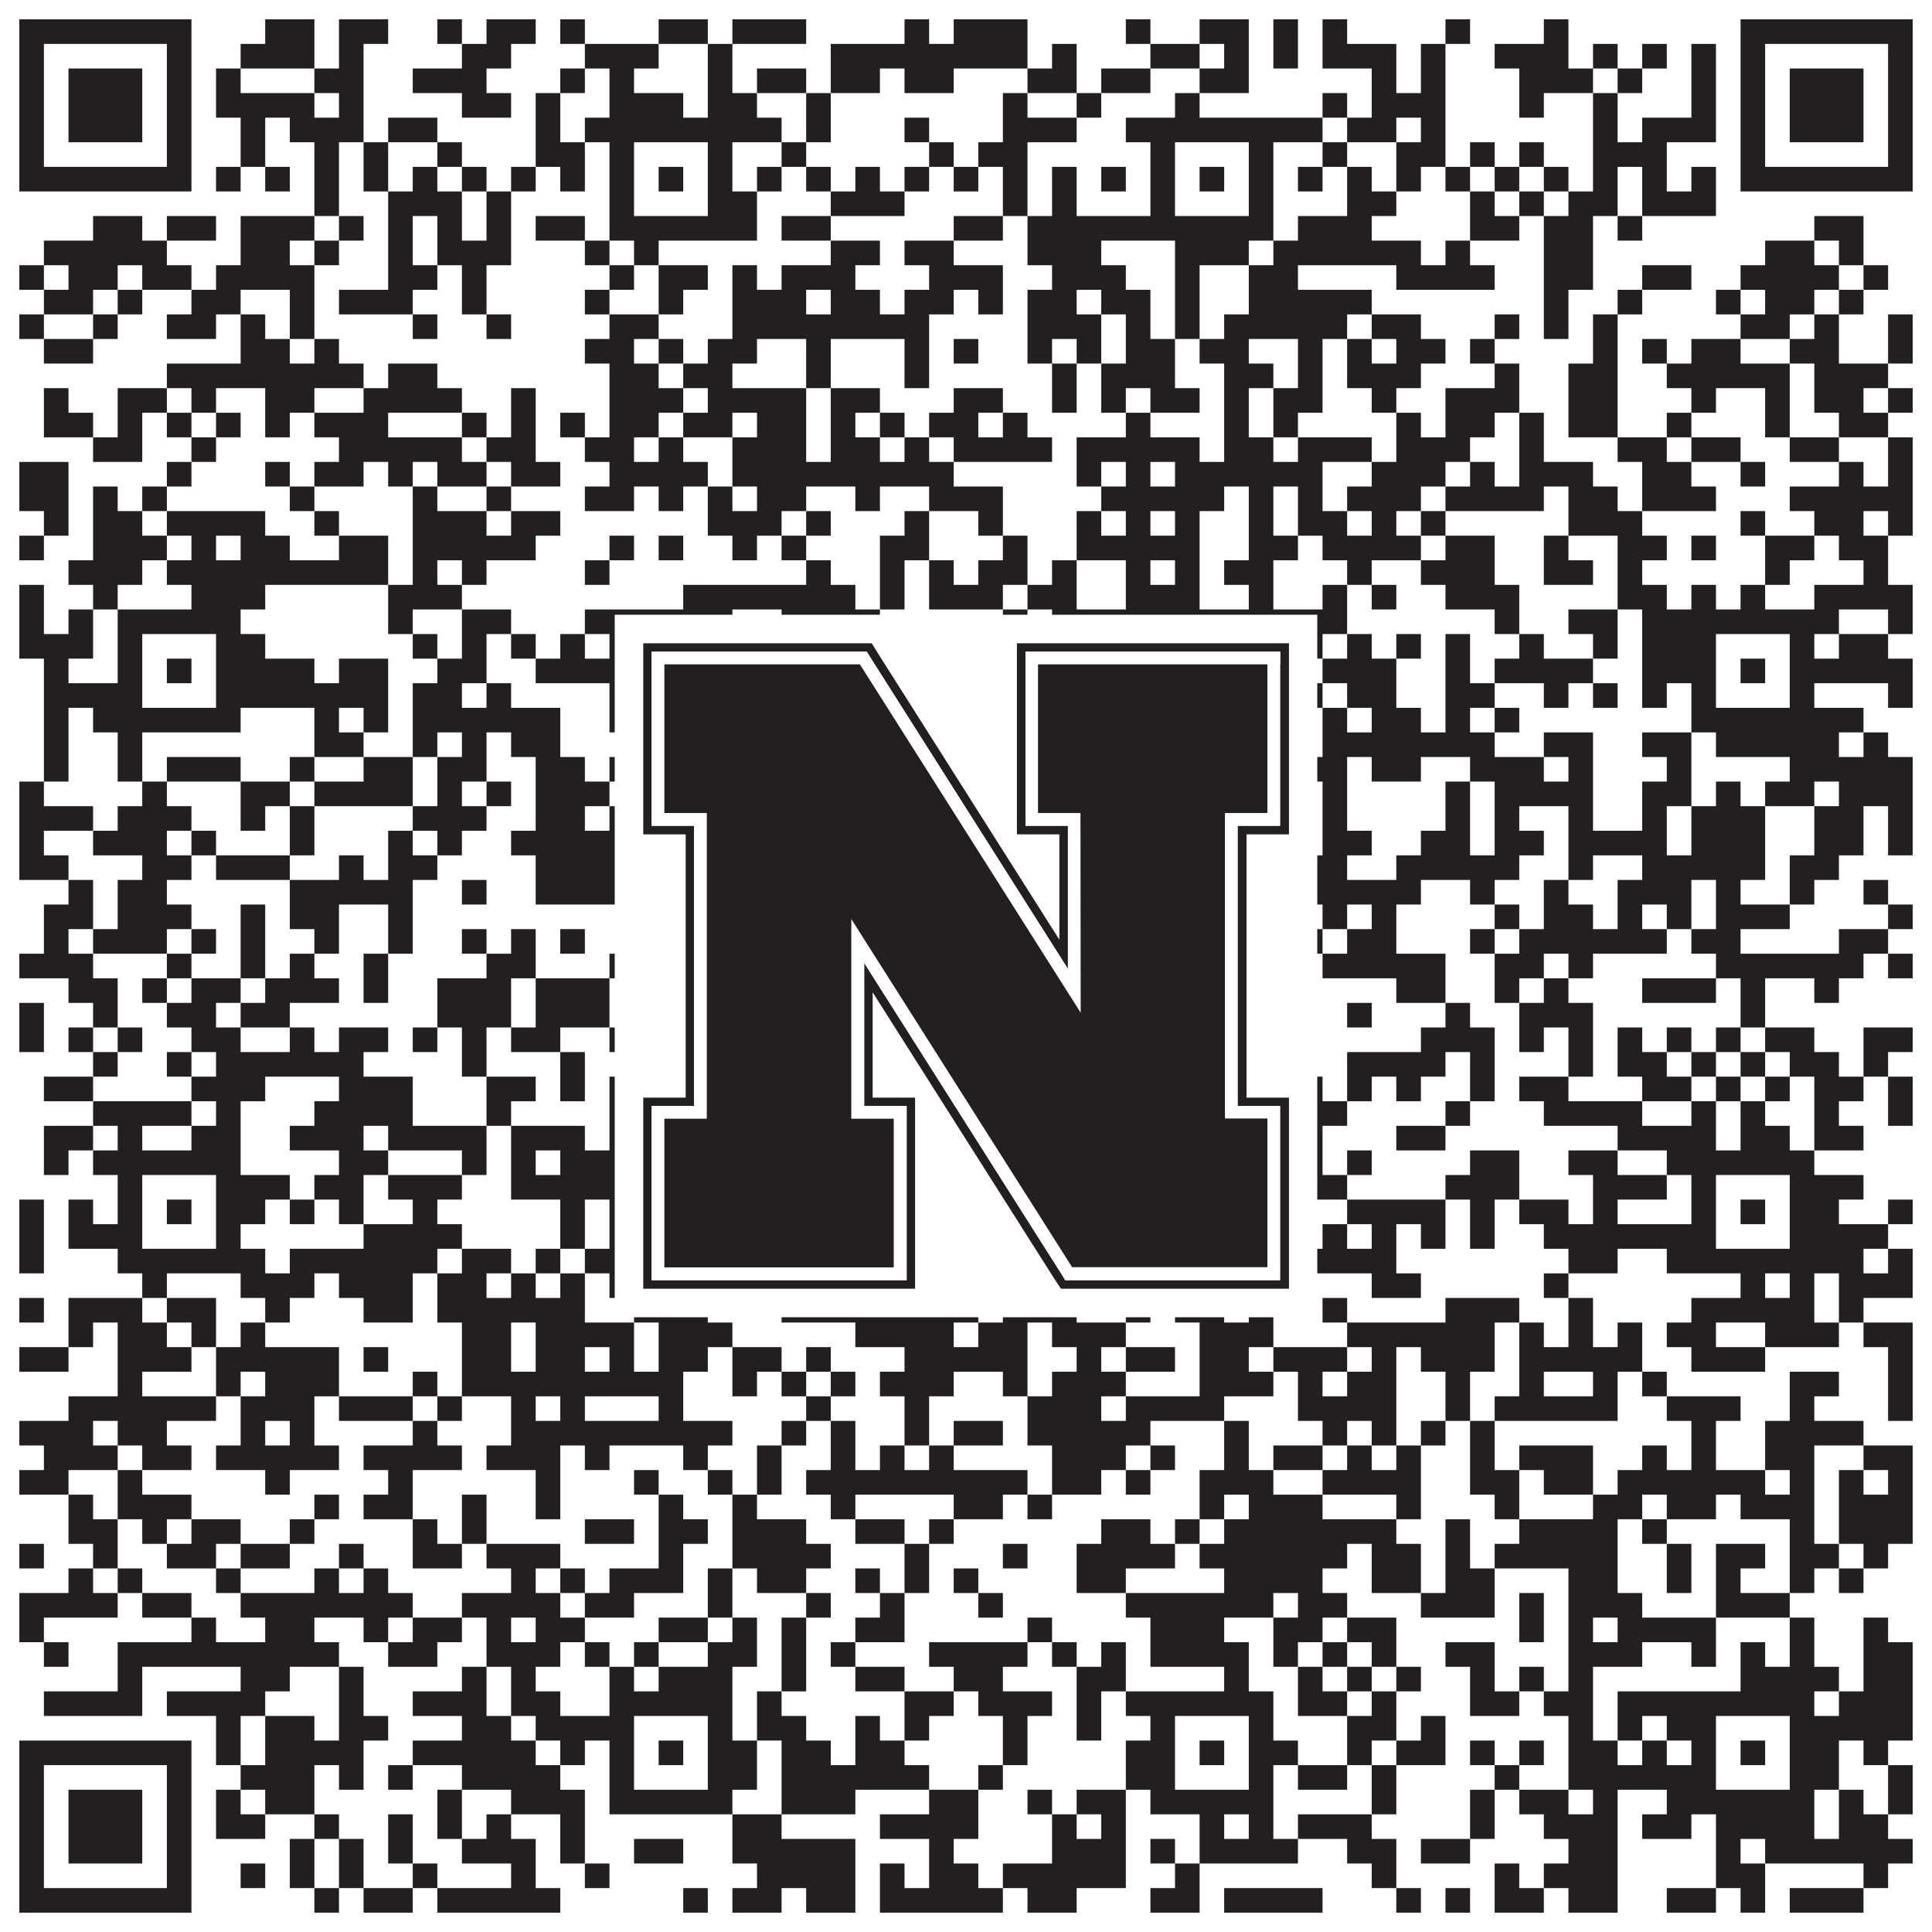 <?xml version="1.0"?>
<svg xmlns="http://www.w3.org/2000/svg" xmlns:xlink="http://www.w3.org/1999/xlink" version="1.1" width="1100px" height="1100px" viewBox="0 0 1100 1100"><rect x="0" y="0" width="1100" height="1100" fill="#ffffff" fill-opacity="1"/><path fill="#231f20" fill-opacity="1" d="M11,11L109,11L109,25L11,25ZM151,11L179,11L179,25L151,25ZM193,11L221,11L221,25L193,25ZM249,11L263,11L263,25L249,25ZM277,11L305,11L305,25L277,25ZM319,11L333,11L333,25L319,25ZM375,11L403,11L403,25L375,25ZM417,11L459,11L459,25L417,25ZM515,11L529,11L529,25L515,25ZM543,11L585,11L585,25L543,25ZM641,11L655,11L655,25L641,25ZM683,11L711,11L711,25L683,25ZM725,11L739,11L739,25L725,25ZM753,11L767,11L767,25L753,25ZM823,11L837,11L837,25L823,25ZM879,11L893,11L893,25L879,25ZM991,11L1089,11L1089,25L991,25ZM11,25L25,25L25,39L11,39ZM95,25L109,25L109,39L95,39ZM137,25L179,25L179,39L137,39ZM193,25L207,25L207,39L193,39ZM263,25L291,25L291,39L263,39ZM333,25L375,25L375,39L333,39ZM403,25L417,25L417,39L403,39ZM473,25L585,25L585,39L473,39ZM599,25L613,25L613,39L599,39ZM655,25L683,25L683,39L655,39ZM697,25L711,25L711,39L697,39ZM725,25L739,25L739,39L725,39ZM753,25L795,25L795,39L753,39ZM809,25L823,25L823,39L809,39ZM851,25L893,25L893,39L851,39ZM907,25L921,25L921,39L907,39ZM935,25L949,25L949,39L935,39ZM963,25L977,25L977,39L963,39ZM991,25L1005,25L1005,39L991,39ZM1075,25L1089,25L1089,39L1075,39ZM11,39L25,39L25,53L11,53ZM39,39L81,39L81,53L39,53ZM95,39L109,39L109,53L95,53ZM123,39L137,39L137,53L123,53ZM179,39L207,39L207,53L179,53ZM235,39L277,39L277,53L235,53ZM319,39L333,39L333,53L319,53ZM347,39L361,39L361,53L347,53ZM403,39L417,39L417,53L403,53ZM431,39L459,39L459,53L431,53ZM473,39L501,39L501,53L473,53ZM515,39L543,39L543,53L515,53ZM585,39L613,39L613,53L585,53ZM627,39L655,39L655,53L627,53ZM683,39L711,39L711,53L683,53ZM781,39L795,39L795,53L781,53ZM809,39L823,39L823,53L809,53ZM865,39L907,39L907,53L865,53ZM921,39L935,39L935,53L921,53ZM963,39L977,39L977,53L963,53ZM991,39L1005,39L1005,53L991,53ZM1019,39L1061,39L1061,53L1019,53ZM1075,39L1089,39L1089,53L1075,53ZM11,53L25,53L25,67L11,67ZM39,53L81,53L81,67L39,67ZM95,53L109,53L109,67L95,67ZM123,53L179,53L179,67L123,67ZM193,53L207,53L207,67L193,67ZM263,53L291,53L291,67L263,67ZM305,53L319,53L319,67L305,67ZM347,53L389,53L389,67L347,67ZM403,53L431,53L431,67L403,67ZM459,53L473,53L473,67L459,67ZM571,53L585,53L585,67L571,67ZM613,53L627,53L627,67L613,67ZM669,53L683,53L683,67L669,67ZM753,53L767,53L767,67L753,67ZM781,53L823,53L823,67L781,67ZM865,53L879,53L879,67L865,67ZM907,53L921,53L921,67L907,67ZM963,53L977,53L977,67L963,67ZM991,53L1005,53L1005,67L991,67ZM1019,53L1061,53L1061,67L1019,67ZM1075,53L1089,53L1089,67L1075,67ZM11,67L25,67L25,81L11,81ZM39,67L81,67L81,81L39,81ZM95,67L109,67L109,81L95,81ZM137,67L151,67L151,81L137,81ZM165,67L207,67L207,81L165,81ZM221,67L249,67L249,81L221,81ZM305,67L319,67L319,81L305,81ZM333,67L445,67L445,81L333,81ZM459,67L473,67L473,81L459,81ZM515,67L529,67L529,81L515,81ZM571,67L613,67L613,81L571,81ZM641,67L753,67L753,81L641,81ZM767,67L795,67L795,81L767,81ZM809,67L823,67L823,81L809,81ZM907,67L921,67L921,81L907,81ZM935,67L977,67L977,81L935,81ZM991,67L1005,67L1005,81L991,81ZM1019,67L1061,67L1061,81L1019,81ZM1075,67L1089,67L1089,81L1075,81ZM11,81L25,81L25,95L11,95ZM95,81L109,81L109,95L95,95ZM137,81L151,81L151,95L137,95ZM179,81L193,81L193,95L179,95ZM207,81L221,81L221,95L207,95ZM249,81L263,81L263,95L249,95ZM305,81L333,81L333,95L305,95ZM347,81L361,81L361,95L347,95ZM403,81L417,81L417,95L403,95ZM445,81L459,81L459,95L445,95ZM529,81L543,81L543,95L529,95ZM557,81L585,81L585,95L557,95ZM655,81L669,81L669,95L655,95ZM711,81L725,81L725,95L711,95ZM753,81L767,81L767,95L753,95ZM795,81L823,81L823,95L795,95ZM837,81L851,81L851,95L837,95ZM865,81L879,81L879,95L865,95ZM907,81L949,81L949,95L907,95ZM991,81L1005,81L1005,95L991,95ZM1075,81L1089,81L1089,95L1075,95ZM11,95L109,95L109,109L11,109ZM123,95L137,95L137,109L123,109ZM151,95L165,95L165,109L151,109ZM179,95L193,95L193,109L179,109ZM207,95L221,95L221,109L207,109ZM235,95L249,95L249,109L235,109ZM263,95L277,95L277,109L263,109ZM291,95L305,95L305,109L291,109ZM319,95L333,95L333,109L319,109ZM347,95L361,95L361,109L347,109ZM375,95L389,95L389,109L375,109ZM403,95L417,95L417,109L403,109ZM431,95L445,95L445,109L431,109ZM459,95L473,95L473,109L459,109ZM487,95L501,95L501,109L487,109ZM515,95L529,95L529,109L515,109ZM543,95L557,95L557,109L543,109ZM571,95L585,95L585,109L571,109ZM599,95L613,95L613,109L599,109ZM627,95L641,95L641,109L627,109ZM655,95L669,95L669,109L655,109ZM683,95L697,95L697,109L683,109ZM711,95L725,95L725,109L711,109ZM739,95L753,95L753,109L739,109ZM767,95L781,95L781,109L767,109ZM795,95L809,95L809,109L795,109ZM823,95L837,95L837,109L823,109ZM851,95L865,95L865,109L851,109ZM879,95L893,95L893,109L879,109ZM907,95L921,95L921,109L907,109ZM935,95L949,95L949,109L935,109ZM963,95L977,95L977,109L963,109ZM991,95L1089,95L1089,109L991,109ZM179,109L193,109L193,123L179,123ZM221,109L263,109L263,123L221,123ZM277,109L291,109L291,123L277,123ZM347,109L361,109L361,123L347,123ZM403,109L431,109L431,123L403,123ZM473,109L515,109L515,123L473,123ZM571,109L585,109L585,123L571,123ZM599,109L613,109L613,123L599,123ZM655,109L669,109L669,123L655,123ZM711,109L725,109L725,123L711,123ZM767,109L795,109L795,123L767,123ZM837,109L851,109L851,123L837,123ZM865,109L879,109L879,123L865,123ZM893,109L921,109L921,123L893,123ZM935,109L977,109L977,123L935,123ZM53,123L81,123L81,137L53,137ZM95,123L123,123L123,137L95,137ZM137,123L179,123L179,137L137,137ZM193,123L207,123L207,137L193,137ZM221,123L235,123L235,137L221,137ZM249,123L263,123L263,137L249,137ZM277,123L291,123L291,137L277,137ZM305,123L333,123L333,137L305,137ZM347,123L431,123L431,137L347,137ZM445,123L473,123L473,137L445,137ZM543,123L571,123L571,137L543,137ZM585,123L725,123L725,137L585,137ZM739,123L781,123L781,137L739,137ZM837,123L865,123L865,137L837,137ZM879,123L907,123L907,137L879,137ZM921,123L935,123L935,137L921,137ZM1033,123L1061,123L1061,137L1033,137ZM25,137L95,137L95,151L25,151ZM137,137L165,137L165,151L137,151ZM179,137L193,137L193,151L179,151ZM221,137L235,137L235,151L221,151ZM249,137L291,137L291,151L249,151ZM333,137L347,137L347,151L333,151ZM361,137L375,137L375,151L361,151ZM473,137L501,137L501,151L473,151ZM515,137L543,137L543,151L515,151ZM585,137L627,137L627,151L585,151ZM669,137L711,137L711,151L669,151ZM725,137L809,137L809,151L725,151ZM823,137L837,137L837,151L823,151ZM879,137L907,137L907,151L879,151ZM1005,137L1033,137L1033,151L1005,151ZM1047,137L1061,137L1061,151L1047,151ZM11,151L25,151L25,165L11,165ZM39,151L67,151L67,165L39,165ZM81,151L109,151L109,165L81,165ZM123,151L179,151L179,165L123,165ZM221,151L249,151L249,165L221,165ZM263,151L277,151L277,165L263,165ZM347,151L361,151L361,165L347,165ZM375,151L403,151L403,165L375,165ZM417,151L431,151L431,165L417,165ZM445,151L487,151L487,165L445,165ZM529,151L571,151L571,165L529,165ZM599,151L641,151L641,165L599,165ZM669,151L683,151L683,165L669,165ZM711,151L739,151L739,165L711,165ZM795,151L851,151L851,165L795,165ZM879,151L907,151L907,165L879,165ZM935,151L963,151L963,165L935,165ZM991,151L1047,151L1047,165L991,165ZM1061,151L1075,151L1075,165L1061,165ZM25,165L53,165L53,179L25,179ZM67,165L81,165L81,179L67,179ZM109,165L137,165L137,179L109,179ZM165,165L179,165L179,179L165,179ZM193,165L235,165L235,179L193,179ZM263,165L277,165L277,179L263,179ZM333,165L347,165L347,179L333,179ZM375,165L389,165L389,179L375,179ZM417,165L459,165L459,179L417,179ZM473,165L501,165L501,179L473,179ZM515,165L543,165L543,179L515,179ZM557,165L571,165L571,179L557,179ZM585,165L613,165L613,179L585,179ZM627,165L655,165L655,179L627,179ZM669,165L683,165L683,179L669,179ZM711,165L781,165L781,179L711,179ZM879,165L893,165L893,179L879,179ZM921,165L935,165L935,179L921,179ZM977,165L991,165L991,179L977,179ZM1005,165L1033,165L1033,179L1005,179ZM1047,165L1061,165L1061,179L1047,179ZM11,179L25,179L25,193L11,193ZM53,179L67,179L67,193L53,193ZM95,179L123,179L123,193L95,193ZM137,179L151,179L151,193L137,193ZM165,179L179,179L179,193L165,193ZM235,179L249,179L249,193L235,193ZM277,179L291,179L291,193L277,193ZM347,179L375,179L375,193L347,193ZM417,179L529,179L529,193L417,193ZM585,179L627,179L627,193L585,193ZM641,179L655,179L655,193L641,193ZM669,179L683,179L683,193L669,193ZM697,179L767,179L767,193L697,193ZM781,179L809,179L809,193L781,193ZM851,179L865,179L865,193L851,193ZM879,179L893,179L893,193L879,193ZM907,179L921,179L921,193L907,193ZM991,179L1019,179L1019,193L991,193ZM1033,179L1047,179L1047,193L1033,193ZM1075,179L1089,179L1089,193L1075,193ZM25,193L53,193L53,207L25,207ZM137,193L165,193L165,207L137,207ZM179,193L193,193L193,207L179,207ZM333,193L361,193L361,207L333,207ZM375,193L389,193L389,207L375,207ZM403,193L431,193L431,207L403,207ZM459,193L473,193L473,207L459,207ZM515,193L529,193L529,207L515,207ZM543,193L557,193L557,207L543,207ZM585,193L599,193L599,207L585,207ZM613,193L627,193L627,207L613,207ZM641,193L669,193L669,207L641,207ZM683,193L711,193L711,207L683,207ZM739,193L753,193L753,207L739,207ZM767,193L781,193L781,207L767,207ZM795,193L823,193L823,207L795,207ZM837,193L851,193L851,207L837,207ZM907,193L921,193L921,207L907,207ZM935,193L949,193L949,207L935,207ZM963,193L991,193L991,207L963,207ZM1019,193L1047,193L1047,207L1019,207ZM1075,193L1089,193L1089,207L1075,207ZM95,207L207,207L207,221L95,221ZM221,207L249,207L249,221L221,221ZM347,207L375,207L375,221L347,221ZM389,207L417,207L417,221L389,221ZM459,207L473,207L473,221L459,221ZM515,207L529,207L529,221L515,221ZM599,207L613,207L613,221L599,221ZM627,207L669,207L669,221L627,221ZM697,207L725,207L725,221L697,221ZM739,207L753,207L753,221L739,221ZM767,207L809,207L809,221L767,221ZM851,207L865,207L865,221L851,221ZM893,207L921,207L921,221L893,221ZM949,207L1019,207L1019,221L949,221ZM1033,207L1075,207L1075,221L1033,221ZM25,221L39,221L39,235L25,235ZM67,221L95,221L95,235L67,235ZM109,221L123,221L123,235L109,235ZM151,221L179,221L179,235L151,235ZM207,221L263,221L263,235L207,235ZM291,221L305,221L305,235L291,235ZM347,221L389,221L389,235L347,235ZM403,221L459,221L459,235L403,235ZM473,221L501,221L501,235L473,235ZM543,221L571,221L571,235L543,235ZM599,221L613,221L613,235L599,235ZM627,221L641,221L641,235L627,235ZM655,221L683,221L683,235L655,235ZM697,221L711,221L711,235L697,235ZM725,221L753,221L753,235L725,235ZM781,221L795,221L795,235L781,235ZM823,221L865,221L865,235L823,235ZM893,221L921,221L921,235L893,235ZM963,221L977,221L977,235L963,235ZM1005,221L1019,221L1019,235L1005,235ZM1033,221L1061,221L1061,235L1033,235ZM1075,221L1089,221L1089,235L1075,235ZM25,235L53,235L53,249L25,249ZM67,235L81,235L81,249L67,249ZM95,235L109,235L109,249L95,249ZM123,235L137,235L137,249L123,249ZM151,235L165,235L165,249L151,249ZM179,235L221,235L221,249L179,249ZM263,235L277,235L277,249L263,249ZM291,235L305,235L305,249L291,249ZM319,235L333,235L333,249L319,249ZM347,235L375,235L375,249L347,249ZM389,235L417,235L417,249L389,249ZM431,235L459,235L459,249L431,249ZM473,235L487,235L487,249L473,249ZM501,235L515,235L515,249L501,249ZM529,235L557,235L557,249L529,249ZM571,235L585,235L585,249L571,249ZM641,235L655,235L655,249L641,249ZM697,235L711,235L711,249L697,249ZM725,235L739,235L739,249L725,249ZM795,235L809,235L809,249L795,249ZM823,235L851,235L851,249L823,249ZM865,235L879,235L879,249L865,249ZM893,235L921,235L921,249L893,249ZM949,235L963,235L963,249L949,249ZM1005,235L1019,235L1019,249L1005,249ZM1047,235L1075,235L1075,249L1047,249ZM53,249L81,249L81,263L53,263ZM109,249L123,249L123,263L109,263ZM193,249L263,249L263,263L193,263ZM277,249L305,249L305,263L277,263ZM333,249L361,249L361,263L333,263ZM375,249L389,249L389,263L375,263ZM417,249L459,249L459,263L417,263ZM473,249L501,249L501,263L473,263ZM515,249L529,249L529,263L515,263ZM543,249L599,249L599,263L543,263ZM613,249L683,249L683,263L613,263ZM697,249L725,249L725,263L697,263ZM739,249L781,249L781,263L739,263ZM795,249L837,249L837,263L795,263ZM865,249L879,249L879,263L865,263ZM921,249L949,249L949,263L921,263ZM963,249L991,249L991,263L963,263ZM1019,249L1047,249L1047,263L1019,263ZM1075,249L1089,249L1089,263L1075,263ZM11,263L39,263L39,277L11,277ZM95,263L109,263L109,277L95,277ZM151,263L165,263L165,277L151,277ZM179,263L207,263L207,277L179,277ZM221,263L235,263L235,277L221,277ZM249,263L277,263L277,277L249,277ZM291,263L319,263L319,277L291,277ZM347,263L403,263L403,277L347,277ZM417,263L543,263L543,277L417,277ZM613,263L627,263L627,277L613,277ZM641,263L655,263L655,277L641,277ZM669,263L753,263L753,277L669,277ZM781,263L823,263L823,277L781,277ZM837,263L851,263L851,277L837,277ZM865,263L907,263L907,277L865,277ZM935,263L963,263L963,277L935,277ZM991,263L1005,263L1005,277L991,277ZM1047,263L1061,263L1061,277L1047,277ZM1075,263L1089,263L1089,277L1075,277ZM11,277L39,277L39,291L11,291ZM53,277L67,277L67,291L53,291ZM81,277L95,277L95,291L81,291ZM165,277L179,277L179,291L165,291ZM235,277L249,277L249,291L235,291ZM277,277L291,277L291,291L277,291ZM333,277L361,277L361,291L333,291ZM375,277L389,277L389,291L375,291ZM403,277L417,277L417,291L403,291ZM431,277L459,277L459,291L431,291ZM487,277L501,277L501,291L487,291ZM529,277L571,277L571,291L529,291ZM627,277L697,277L697,291L627,291ZM711,277L725,277L725,291L711,291ZM739,277L753,277L753,291L739,291ZM767,277L809,277L809,291L767,291ZM823,277L879,277L879,291L823,291ZM893,277L921,277L921,291L893,291ZM935,277L977,277L977,291L935,291ZM1019,277L1089,277L1089,291L1019,291ZM25,291L39,291L39,305L25,305ZM53,291L81,291L81,305L53,305ZM95,291L151,291L151,305L95,305ZM179,291L193,291L193,305L179,305ZM235,291L277,291L277,305L235,305ZM291,291L319,291L319,305L291,305ZM403,291L445,291L445,305L403,305ZM459,291L473,291L473,305L459,305ZM515,291L529,291L529,305L515,305ZM557,291L571,291L571,305L557,305ZM613,291L627,291L627,305L613,305ZM641,291L655,291L655,305L641,305ZM669,291L683,291L683,305L669,305ZM711,291L725,291L725,305L711,305ZM739,291L767,291L767,305L739,305ZM781,291L795,291L795,305L781,305ZM809,291L823,291L823,305L809,305ZM893,291L935,291L935,305L893,305ZM991,291L1005,291L1005,305L991,305ZM1033,291L1061,291L1061,305L1033,305ZM1075,291L1089,291L1089,305L1075,305ZM11,305L25,305L25,319L11,319ZM53,305L95,305L95,319L53,319ZM109,305L123,305L123,319L109,319ZM137,305L165,305L165,319L137,319ZM193,305L221,305L221,319L193,319ZM235,305L305,305L305,319L235,319ZM347,305L361,305L361,319L347,319ZM375,305L389,305L389,319L375,319ZM417,305L431,305L431,319L417,319ZM445,305L459,305L459,319L445,319ZM501,305L529,305L529,319L501,319ZM571,305L585,305L585,319L571,319ZM613,305L683,305L683,319L613,319ZM711,305L739,305L739,319L711,319ZM753,305L809,305L809,319L753,319ZM823,305L851,305L851,319L823,319ZM879,305L893,305L893,319L879,319ZM921,305L949,305L949,319L921,319ZM963,305L977,305L977,319L963,319ZM1005,305L1033,305L1033,319L1005,319ZM1047,305L1075,305L1075,319L1047,319ZM39,319L81,319L81,333L39,333ZM95,319L221,319L221,333L95,333ZM235,319L249,319L249,333L235,333ZM263,319L277,319L277,333L263,333ZM333,319L347,319L347,333L333,333ZM459,319L473,319L473,333L459,333ZM501,319L515,319L515,333L501,333ZM529,319L543,319L543,333L529,333ZM557,319L585,319L585,333L557,333ZM599,319L613,319L613,333L599,333ZM641,319L655,319L655,333L641,333ZM669,319L683,319L683,333L669,333ZM697,319L725,319L725,333L697,333ZM767,319L781,319L781,333L767,333ZM809,319L851,319L851,333L809,333ZM879,319L907,319L907,333L879,333ZM921,319L935,319L935,333L921,333ZM1005,319L1019,319L1019,333L1005,333ZM1061,319L1075,319L1075,333L1061,333ZM11,333L25,333L25,347L11,347ZM53,333L67,333L67,347L53,347ZM109,333L151,333L151,347L109,347ZM221,333L263,333L263,347L221,347ZM389,333L487,333L487,347L389,347ZM501,333L515,333L515,347L501,347ZM529,333L571,333L571,347L529,347ZM585,333L613,333L613,347L585,347ZM641,333L683,333L683,347L641,347ZM711,333L725,333L725,347L711,347ZM753,333L767,333L767,347L753,347ZM781,333L795,333L795,347L781,347ZM823,333L865,333L865,347L823,347ZM921,333L949,333L949,347L921,347ZM963,333L977,333L977,347L963,347ZM991,333L1005,333L1005,347L991,347ZM1033,333L1089,333L1089,347L1033,347ZM11,347L25,347L25,361L11,361ZM39,347L53,347L53,361L39,361ZM67,347L137,347L137,361L67,361ZM221,347L235,347L235,361L221,361ZM263,347L291,347L291,361L263,361ZM333,347L417,347L417,361L333,361ZM445,347L501,347L501,361L445,361ZM571,347L585,347L585,361L571,361ZM599,347L767,347L767,361L599,361ZM851,347L865,347L865,361L851,361ZM893,347L921,347L921,361L893,361ZM935,347L1047,347L1047,361L935,361ZM1075,347L1089,347L1089,361L1075,361ZM11,361L53,361L53,375L11,375ZM67,361L81,361L81,375L67,375ZM123,361L151,361L151,375L123,375ZM235,361L249,361L249,375L235,375ZM263,361L277,361L277,375L263,375ZM291,361L305,361L305,375L291,375ZM319,361L333,361L333,375L319,375ZM347,361L361,361L361,375L347,375ZM403,361L417,361L417,375L403,375ZM445,361L459,361L459,375L445,375ZM473,361L501,361L501,375L473,375ZM529,361L543,361L543,375L529,375ZM571,361L669,361L669,375L571,375ZM711,361L725,361L725,375L711,375ZM739,361L753,361L753,375L739,375ZM767,361L781,361L781,375L767,375ZM795,361L809,361L809,375L795,375ZM823,361L837,361L837,375L823,375ZM865,361L879,361L879,375L865,375ZM907,361L921,361L921,375L907,375ZM935,361L977,361L977,375L935,375ZM1019,361L1033,361L1033,375L1019,375ZM1047,361L1075,361L1075,375L1047,375ZM25,375L39,375L39,389L25,389ZM67,375L81,375L81,389L67,389ZM95,375L109,375L109,389L95,389ZM123,375L179,375L179,389L123,389ZM193,375L221,375L221,389L193,389ZM249,375L277,375L277,389L249,389ZM305,375L361,375L361,389L305,389ZM375,375L389,375L389,389L375,389ZM403,375L431,375L431,389L403,389ZM445,375L501,375L501,389L445,389ZM515,375L529,375L529,389L515,389ZM571,375L585,375L585,389L571,389ZM599,375L613,375L613,389L599,389ZM627,375L669,375L669,389L627,389ZM683,375L697,375L697,389L683,389ZM711,375L739,375L739,389L711,389ZM753,375L795,375L795,389L753,389ZM823,375L837,375L837,389L823,389ZM851,375L907,375L907,389L851,389ZM935,375L977,375L977,389L935,389ZM991,375L1005,375L1005,389L991,389ZM1019,375L1089,375L1089,389L1019,389ZM25,389L81,389L81,403L25,403ZM123,389L221,389L221,403L123,403ZM235,389L263,389L263,403L235,403ZM277,389L291,389L291,403L277,403ZM347,389L361,389L361,403L347,403ZM403,389L417,389L417,403L403,403ZM445,389L473,389L473,403L445,403ZM487,389L501,389L501,403L487,403ZM557,389L599,389L599,403L557,403ZM613,389L627,389L627,403L613,403ZM641,389L669,389L669,403L641,403ZM711,389L725,389L725,403L711,403ZM739,389L753,389L753,403L739,403ZM767,389L795,389L795,403L767,403ZM823,389L851,389L851,403L823,403ZM879,389L893,389L893,403L879,403ZM907,389L921,389L921,403L907,403ZM935,389L949,389L949,403L935,403ZM963,389L977,389L977,403L963,403ZM1019,389L1033,389L1033,403L1019,403ZM1075,389L1089,389L1089,403L1075,403ZM25,403L39,403L39,417L25,417ZM53,403L137,403L137,417L53,417ZM179,403L193,403L193,417L179,417ZM207,403L221,403L221,417L207,417ZM235,403L319,403L319,417L235,417ZM347,403L431,403L431,417L347,417ZM473,403L501,403L501,417L473,417ZM543,403L571,403L571,417L543,417ZM599,403L627,403L627,417L599,417ZM655,403L739,403L739,417L655,417ZM753,403L767,403L767,417L753,417ZM781,403L809,403L809,417L781,417ZM823,403L837,403L837,417L823,417ZM851,403L865,403L865,417L851,417ZM963,403L1061,403L1061,417L963,417ZM25,417L39,417L39,431L25,431ZM67,417L81,417L81,431L67,431ZM179,417L207,417L207,431L179,431ZM235,417L249,417L249,431L235,431ZM263,417L277,417L277,431L263,431ZM291,417L319,417L319,431L291,431ZM361,417L375,417L375,431L361,431ZM403,417L431,417L431,431L403,431ZM445,417L543,417L543,431L445,431ZM655,417L669,417L669,431L655,431ZM683,417L697,417L697,431L683,431ZM725,417L739,417L739,431L725,431ZM753,417L851,417L851,431L753,431ZM879,417L907,417L907,431L879,431ZM935,417L963,417L963,431L935,431ZM977,417L1047,417L1047,431L977,431ZM1061,417L1075,417L1075,431L1061,431ZM25,431L39,431L39,445L25,445ZM67,431L81,431L81,445L67,445ZM95,431L137,431L137,445L95,445ZM165,431L179,431L179,445L165,445ZM207,431L235,431L235,445L207,445ZM249,431L277,431L277,445L249,445ZM305,431L333,431L333,445L305,445ZM347,431L375,431L375,445L347,445ZM445,431L459,431L459,445L445,445ZM487,431L501,431L501,445L487,445ZM543,431L585,431L585,445L543,445ZM599,431L613,431L613,445L599,445ZM669,431L697,431L697,445L669,445ZM711,431L767,431L767,445L711,445ZM781,431L809,431L809,445L781,445ZM837,431L879,431L879,445L837,445ZM893,431L907,431L907,445L893,445ZM949,431L963,431L963,445L949,445ZM1019,431L1089,431L1089,445L1019,445ZM11,445L25,445L25,459L11,459ZM81,445L95,445L95,459L81,459ZM137,445L165,445L165,459L137,459ZM179,445L235,445L235,459L179,459ZM249,445L263,445L263,459L249,459ZM277,445L291,445L291,459L277,459ZM305,445L347,445L347,459L305,459ZM361,445L417,445L417,459L361,459ZM431,445L501,445L501,459L431,459ZM515,445L529,445L529,459L515,459ZM571,445L585,445L585,459L571,459ZM599,445L613,445L613,459L599,459ZM683,445L711,445L711,459L683,459ZM725,445L739,445L739,459L725,459ZM753,445L767,445L767,459L753,459ZM823,445L837,445L837,459L823,459ZM851,445L907,445L907,459L851,459ZM935,445L963,445L963,459L935,459ZM977,445L991,445L991,459L977,459ZM1005,445L1033,445L1033,459L1005,459ZM1047,445L1089,445L1089,459L1047,459ZM11,459L53,459L53,473L11,473ZM67,459L109,459L109,473L67,473ZM137,459L151,459L151,473L137,473ZM165,459L179,459L179,473L165,473ZM235,459L277,459L277,473L235,473ZM305,459L333,459L333,473L305,473ZM347,459L403,459L403,473L347,473ZM459,459L487,459L487,473L459,473ZM529,459L557,459L557,473L529,473ZM571,459L627,459L627,473L571,473ZM641,459L669,459L669,473L641,473ZM711,459L739,459L739,473L711,473ZM753,459L767,459L767,473L753,473ZM823,459L837,459L837,473L823,473ZM851,459L865,459L865,473L851,473ZM893,459L907,459L907,473L893,473ZM935,459L949,459L949,473L935,473ZM963,459L1005,459L1005,473L963,473ZM1033,459L1061,459L1061,473L1033,473ZM1075,459L1089,459L1089,473L1075,473ZM11,473L25,473L25,487L11,487ZM53,473L95,473L95,487L53,487ZM109,473L123,473L123,487L109,487ZM165,473L179,473L179,487L165,487ZM221,473L235,473L235,487L221,487ZM249,473L263,473L263,487L249,487ZM291,473L361,473L361,487L291,487ZM389,473L403,473L403,487L389,487ZM417,473L431,473L431,487L417,487ZM459,473L487,473L487,487L459,487ZM501,473L515,473L515,487L501,487ZM529,473L543,473L543,487L529,487ZM571,473L613,473L613,487L571,487ZM683,473L711,473L711,487L683,487ZM725,473L739,473L739,487L725,487ZM753,473L781,473L781,487L753,487ZM809,473L837,473L837,487L809,487ZM851,473L879,473L879,487L851,487ZM893,473L949,473L949,487L893,487ZM963,473L1005,473L1005,487L963,487ZM1033,473L1061,473L1061,487L1033,487ZM1075,473L1089,473L1089,487L1075,487ZM11,487L39,487L39,501L11,501ZM81,487L109,487L109,501L81,501ZM123,487L165,487L165,501L123,501ZM193,487L207,487L207,501L193,501ZM221,487L249,487L249,501L221,501ZM305,487L361,487L361,501L305,501ZM389,487L403,487L403,501L389,501ZM459,487L473,487L473,501L459,501ZM501,487L529,487L529,501L501,501ZM557,487L571,487L571,501L557,501ZM711,487L767,487L767,501L711,501ZM795,487L865,487L865,501L795,501ZM893,487L907,487L907,501L893,501ZM935,487L1005,487L1005,501L935,501ZM1019,487L1047,487L1047,501L1019,501ZM39,501L53,501L53,515L39,515ZM67,501L95,501L95,515L67,515ZM165,501L235,501L235,515L165,515ZM263,501L277,501L277,515L263,515ZM305,501L375,501L375,515L305,515ZM431,501L487,501L487,515L431,515ZM529,501L585,501L585,515L529,515ZM599,501L613,501L613,515L599,515ZM641,501L669,501L669,515L641,515ZM683,501L711,501L711,515L683,515ZM725,501L809,501L809,515L725,515ZM837,501L851,501L851,515L837,515ZM879,501L893,501L893,515L879,515ZM921,501L963,501L963,515L921,515ZM977,501L991,501L991,515L977,515ZM1019,501L1033,501L1033,515L1019,515ZM1061,501L1075,501L1075,515L1061,515ZM25,515L53,515L53,529L25,529ZM67,515L109,515L109,529L67,529ZM137,515L151,515L151,529L137,529ZM165,515L193,515L193,529L165,529ZM221,515L235,515L235,529L221,529ZM361,515L389,515L389,529L361,529ZM403,515L417,515L417,529L403,529ZM431,515L459,515L459,529L431,529ZM473,515L487,515L487,529L473,529ZM543,515L557,515L557,529L543,529ZM599,515L641,515L641,529L599,529ZM655,515L669,515L669,529L655,529ZM683,515L697,515L697,529L683,529ZM725,515L739,515L739,529L725,529ZM753,515L767,515L767,529L753,529ZM781,515L795,515L795,529L781,529ZM851,515L865,515L865,529L851,529ZM879,515L907,515L907,529L879,529ZM921,515L935,515L935,529L921,529ZM949,515L963,515L963,529L949,529ZM977,515L1019,515L1019,529L977,529ZM1075,515L1089,515L1089,529L1075,529ZM25,529L39,529L39,543L25,543ZM53,529L95,529L95,543L53,543ZM109,529L123,529L123,543L109,543ZM137,529L151,529L151,543L137,543ZM179,529L193,529L193,543L179,543ZM221,529L235,529L235,543L221,543ZM263,529L277,529L277,543L263,543ZM291,529L305,529L305,543L291,543ZM319,529L333,529L333,543L319,543ZM361,529L389,529L389,543L361,543ZM403,529L473,529L473,543L403,543ZM529,529L543,529L543,543L529,543ZM557,529L585,529L585,543L557,543ZM613,529L627,529L627,543L613,543ZM669,529L683,529L683,543L669,543ZM739,529L753,529L753,543L739,543ZM767,529L795,529L795,543L767,543ZM837,529L851,529L851,543L837,543ZM865,529L949,529L949,543L865,543ZM963,529L991,529L991,543L963,543ZM1047,529L1075,529L1075,543L1047,543ZM11,543L53,543L53,557L11,557ZM95,543L109,543L109,557L95,557ZM137,543L151,543L151,557L137,557ZM165,543L179,543L179,557L165,557ZM207,543L221,543L221,557L207,557ZM277,543L305,543L305,557L277,557ZM347,543L361,543L361,557L347,557ZM389,543L431,543L431,557L389,557ZM459,543L473,543L473,557L459,557ZM487,543L501,543L501,557L487,557ZM557,543L571,543L571,557L557,557ZM613,543L627,543L627,557L613,557ZM655,543L669,543L669,557L655,557ZM711,543L739,543L739,557L711,557ZM753,543L823,543L823,557L753,557ZM851,543L879,543L879,557L851,557ZM893,543L907,543L907,557L893,557ZM977,543L1061,543L1061,557L977,557ZM1075,543L1089,543L1089,557L1075,557ZM39,557L67,557L67,571L39,571ZM81,557L95,557L95,571L81,571ZM109,557L137,557L137,571L109,571ZM151,557L193,557L193,571L151,571ZM207,557L221,557L221,571L207,571ZM249,557L291,557L291,571L249,571ZM305,557L347,557L347,571L305,571ZM403,557L417,557L417,571L403,571ZM431,557L445,557L445,571L431,571ZM473,557L487,557L487,571L473,571ZM585,557L613,557L613,571L585,571ZM627,557L683,557L683,571L627,571ZM795,557L823,557L823,571L795,571ZM851,557L865,557L865,571L851,571ZM879,557L893,557L893,571L879,571ZM935,557L977,557L977,571L935,571ZM991,557L1005,557L1005,571L991,571ZM1033,557L1047,557L1047,571L1033,571ZM11,571L25,571L25,585L11,585ZM53,571L67,571L67,585L53,585ZM95,571L123,571L123,585L95,585ZM137,571L165,571L165,585L137,585ZM249,571L291,571L291,585L249,585ZM305,571L347,571L347,585L305,585ZM361,571L403,571L403,585L361,585ZM431,571L459,571L459,585L431,585ZM473,571L501,571L501,585L473,585ZM515,571L529,571L529,585L515,585ZM557,571L571,571L571,585L557,585ZM613,571L641,571L641,585L613,585ZM697,571L711,571L711,585L697,585ZM725,571L739,571L739,585L725,585ZM767,571L781,571L781,585L767,585ZM823,571L837,571L837,585L823,585ZM865,571L907,571L907,585L865,585ZM991,571L1005,571L1005,585L991,585ZM11,585L25,585L25,599L11,599ZM39,585L53,585L53,599L39,599ZM67,585L81,585L81,599L67,599ZM109,585L137,585L137,599L109,599ZM165,585L179,585L179,599L165,599ZM193,585L221,585L221,599L193,599ZM235,585L249,585L249,599L235,599ZM263,585L277,585L277,599L263,599ZM291,585L319,585L319,599L291,599ZM347,585L375,585L375,599L347,599ZM389,585L403,585L403,599L389,599ZM571,585L599,585L599,599L571,599ZM627,585L655,585L655,599L627,599ZM669,585L683,585L683,599L669,599ZM697,585L711,585L711,599L697,599ZM809,585L851,585L851,599L809,599ZM865,585L879,585L879,599L865,599ZM893,585L907,585L907,599L893,599ZM921,585L935,585L935,599L921,599ZM949,585L963,585L963,599L949,599ZM977,585L991,585L991,599L977,599ZM1005,585L1033,585L1033,599L1005,599ZM1061,585L1089,585L1089,599L1061,599ZM53,599L67,599L67,613L53,613ZM95,599L109,599L109,613L95,613ZM123,599L207,599L207,613L123,613ZM263,599L277,599L277,613L263,613ZM319,599L333,599L333,613L319,613ZM361,599L389,599L389,613L361,613ZM403,599L431,599L431,613L403,613ZM445,599L473,599L473,613L445,613ZM487,599L501,599L501,613L487,613ZM515,599L543,599L543,613L515,613ZM585,599L613,599L613,613L585,613ZM655,599L683,599L683,613L655,613ZM725,599L739,599L739,613L725,613ZM767,599L823,599L823,613L767,613ZM837,599L851,599L851,613L837,613ZM893,599L907,599L907,613L893,613ZM921,599L949,599L949,613L921,613ZM963,599L977,599L977,613L963,613ZM991,599L1005,599L1005,613L991,613ZM1019,599L1047,599L1047,613L1019,613ZM1061,599L1075,599L1075,613L1061,613ZM25,613L53,613L53,627L25,627ZM109,613L151,613L151,627L109,627ZM193,613L235,613L235,627L193,627ZM277,613L305,613L305,627L277,627ZM319,613L333,613L333,627L319,627ZM347,613L361,613L361,627L347,627ZM375,613L389,613L389,627L375,627ZM403,613L431,613L431,627L403,627ZM445,613L501,613L501,627L445,627ZM515,613L529,613L529,627L515,627ZM543,613L571,613L571,627L543,627ZM585,613L613,613L613,627L585,627ZM641,613L655,613L655,627L641,627ZM683,613L697,613L697,627L683,627ZM711,613L725,613L725,627L711,627ZM739,613L753,613L753,627L739,627ZM767,613L781,613L781,627L767,627ZM795,613L809,613L809,627L795,627ZM837,613L851,613L851,627L837,627ZM865,613L893,613L893,627L865,627ZM935,613L963,613L963,627L935,627ZM977,613L991,613L991,627L977,627ZM1005,613L1019,613L1019,627L1005,627ZM1033,613L1061,613L1061,627L1033,627ZM1075,613L1089,613L1089,627L1075,627ZM53,627L109,627L109,641L53,641ZM123,627L137,627L137,641L123,641ZM179,627L235,627L235,641L179,641ZM277,627L291,627L291,641L277,641ZM347,627L375,627L375,641L347,641ZM431,627L473,627L473,641L431,641ZM487,627L501,627L501,641L487,641ZM543,627L557,627L557,641L543,641ZM571,627L585,627L585,641L571,641ZM641,627L669,627L669,641L641,641ZM697,627L725,627L725,641L697,641ZM739,627L767,627L767,641L739,641ZM823,627L837,627L837,641L823,641ZM879,627L935,627L935,641L879,641ZM963,627L977,627L977,641L963,641ZM991,627L1005,627L1005,641L991,641ZM1033,627L1047,627L1047,641L1033,641ZM1075,627L1089,627L1089,641L1075,641ZM25,641L53,641L53,655L25,655ZM67,641L81,641L81,655L67,655ZM109,641L137,641L137,655L109,655ZM165,641L207,641L207,655L165,655ZM221,641L277,641L277,655L221,655ZM291,641L333,641L333,655L291,655ZM347,641L361,641L361,655L347,655ZM375,641L389,641L389,655L375,655ZM403,641L417,641L417,655L403,655ZM431,641L459,641L459,655L431,655ZM473,641L487,641L487,655L473,655ZM501,641L515,641L515,655L501,655ZM529,641L543,641L543,655L529,655ZM557,641L585,641L585,655L557,655ZM613,641L641,641L641,655L613,655ZM711,641L753,641L753,655L711,655ZM795,641L823,641L823,655L795,655ZM921,641L977,641L977,655L921,655ZM991,641L1019,641L1019,655L991,655ZM1033,641L1061,641L1061,655L1033,655ZM25,655L39,655L39,669L25,669ZM53,655L137,655L137,669L53,669ZM193,655L221,655L221,669L193,669ZM263,655L277,655L277,669L263,669ZM291,655L305,655L305,669L291,669ZM319,655L417,655L417,669L319,669ZM431,655L473,655L473,669L431,669ZM487,655L529,655L529,669L487,669ZM543,655L557,655L557,669L543,669ZM599,655L613,655L613,669L599,669ZM641,655L753,655L753,669L641,669ZM767,655L781,655L781,669L767,669ZM837,655L865,655L865,669L837,669ZM893,655L921,655L921,669L893,669ZM949,655L1033,655L1033,669L949,669ZM67,669L81,669L81,683L67,683ZM123,669L165,669L165,683L123,683ZM179,669L207,669L207,683L179,683ZM221,669L263,669L263,683L221,683ZM291,669L361,669L361,683L291,683ZM403,669L417,669L417,683L403,683ZM473,669L487,669L487,683L473,683ZM529,669L557,669L557,683L529,683ZM571,669L599,669L599,683L571,683ZM627,669L669,669L669,683L627,683ZM711,669L725,669L725,683L711,683ZM739,669L767,669L767,683L739,683ZM823,669L865,669L865,683L823,683ZM907,669L949,669L949,683L907,683ZM963,669L977,669L977,683L963,683ZM1019,669L1061,669L1061,683L1019,683ZM11,683L25,683L25,697L11,697ZM39,683L53,683L53,697L39,697ZM67,683L81,683L81,697L67,697ZM95,683L109,683L109,697L95,697ZM123,683L151,683L151,697L123,697ZM165,683L179,683L179,697L165,697ZM193,683L207,683L207,697L193,697ZM235,683L249,683L249,697L235,697ZM319,683L333,683L333,697L319,697ZM347,683L361,683L361,697L347,697ZM375,683L389,683L389,697L375,697ZM403,683L431,683L431,697L403,697ZM459,683L487,683L487,697L459,697ZM501,683L529,683L529,697L501,697ZM543,683L557,683L557,697L543,697ZM571,683L627,683L627,697L571,697ZM655,683L669,683L669,697L655,697ZM683,683L697,683L697,697L683,697ZM711,683L739,683L739,697L711,697ZM767,683L823,683L823,697L767,697ZM837,683L851,683L851,697L837,697ZM865,683L893,683L893,697L865,697ZM907,683L921,683L921,697L907,697ZM963,683L977,683L977,697L963,697ZM991,683L1005,683L1005,697L991,697ZM1019,683L1047,683L1047,697L1019,697ZM1075,683L1089,683L1089,697L1075,697ZM11,697L25,697L25,711L11,711ZM39,697L81,697L81,711L39,711ZM123,697L137,697L137,711L123,711ZM207,697L263,697L263,711L207,711ZM319,697L333,697L333,711L319,711ZM347,697L361,697L361,711L347,711ZM403,697L431,697L431,711L403,711ZM459,697L473,697L473,711L459,711ZM543,697L599,697L599,711L543,711ZM655,697L669,697L669,711L655,711ZM711,697L725,697L725,711L711,711ZM753,697L767,697L767,711L753,711ZM781,697L795,697L795,711L781,711ZM809,697L823,697L823,711L809,711ZM837,697L851,697L851,711L837,711ZM879,697L977,697L977,711L879,711ZM1019,697L1075,697L1075,711L1019,711ZM11,711L25,711L25,725L11,725ZM67,711L151,711L151,725L67,725ZM165,711L249,711L249,725L165,725ZM263,711L291,711L291,725L263,725ZM305,711L319,711L319,725L305,725ZM333,711L417,711L417,725L333,725ZM445,711L459,711L459,725L445,725ZM487,711L515,711L515,725L487,725ZM529,711L543,711L543,725L529,725ZM557,711L585,711L585,725L557,725ZM613,711L641,711L641,725L613,725ZM655,711L795,711L795,725L655,725ZM893,711L921,711L921,725L893,725ZM949,711L1061,711L1061,725L949,725ZM1075,711L1089,711L1089,725L1075,725ZM81,725L95,725L95,739L81,739ZM137,725L179,725L179,739L137,739ZM193,725L235,725L235,739L193,739ZM249,725L277,725L277,739L249,739ZM291,725L305,725L305,739L291,739ZM319,725L333,725L333,739L319,739ZM347,725L361,725L361,739L347,739ZM389,725L403,725L403,739L389,739ZM431,725L459,725L459,739L431,739ZM473,725L529,725L529,739L473,739ZM543,725L557,725L557,739L543,739ZM571,725L613,725L613,739L571,739ZM683,725L697,725L697,739L683,739ZM725,725L739,725L739,739L725,739ZM781,725L809,725L809,739L781,739ZM879,725L893,725L893,739L879,739ZM991,725L1005,725L1005,739L991,739ZM1019,725L1033,725L1033,739L1019,739ZM1047,725L1089,725L1089,739L1047,739ZM11,739L25,739L25,753L11,753ZM39,739L81,739L81,753L39,753ZM95,739L123,739L123,753L95,753ZM151,739L165,739L165,753L151,753ZM207,739L235,739L235,753L207,753ZM249,739L333,739L333,753L249,753ZM361,739L403,739L403,753L361,753ZM445,739L557,739L557,753L445,753ZM571,739L613,739L613,753L571,753ZM641,739L655,739L655,753L641,753ZM669,739L697,739L697,753L669,753ZM711,739L725,739L725,753L711,753ZM753,739L767,739L767,753L753,753ZM823,739L865,739L865,753L823,753ZM893,739L907,739L907,753L893,753ZM963,739L1033,739L1033,753L963,753ZM1047,739L1061,739L1061,753L1047,753ZM39,753L53,753L53,767L39,767ZM67,753L95,753L95,767L67,767ZM109,753L123,753L123,767L109,767ZM137,753L151,753L151,767L137,767ZM263,753L291,753L291,767L263,767ZM305,753L361,753L361,767L305,767ZM375,753L417,753L417,767L375,767ZM487,753L543,753L543,767L487,767ZM557,753L585,753L585,767L557,767ZM599,753L641,753L641,767L599,767ZM683,753L725,753L725,767L683,767ZM767,753L851,753L851,767L767,767ZM865,753L879,753L879,767L865,767ZM893,753L907,753L907,767L893,767ZM921,753L935,753L935,767L921,767ZM949,753L977,753L977,767L949,767ZM1005,753L1047,753L1047,767L1005,767ZM1061,753L1089,753L1089,767L1061,767ZM11,767L39,767L39,781L11,781ZM67,767L109,767L109,781L67,781ZM123,767L193,767L193,781L123,781ZM207,767L221,767L221,781L207,781ZM263,767L291,767L291,781L263,781ZM305,767L333,767L333,781L305,781ZM347,767L361,767L361,781L347,781ZM375,767L403,767L403,781L375,781ZM417,767L445,767L445,781L417,781ZM459,767L473,767L473,781L459,781ZM515,767L585,767L585,781L515,781ZM613,767L627,767L627,781L613,781ZM641,767L669,767L669,781L641,781ZM683,767L711,767L711,781L683,781ZM725,767L767,767L767,781L725,781ZM781,767L795,767L795,781L781,781ZM809,767L851,767L851,781L809,781ZM865,767L935,767L935,781L865,781ZM963,767L1005,767L1005,781L963,781ZM1075,767L1089,767L1089,781L1075,781ZM67,781L81,781L81,795L67,795ZM123,781L137,781L137,795L123,795ZM151,781L193,781L193,795L151,795ZM235,781L249,781L249,795L235,795ZM263,781L389,781L389,795L263,795ZM417,781L431,781L431,795L417,795ZM445,781L459,781L459,795L445,795ZM473,781L487,781L487,795L473,795ZM501,781L543,781L543,795L501,795ZM571,781L585,781L585,795L571,795ZM599,781L641,781L641,795L599,795ZM683,781L725,781L725,795L683,795ZM739,781L753,781L753,795L739,795ZM767,781L795,781L795,795L767,795ZM823,781L837,781L837,795L823,795ZM865,781L879,781L879,795L865,795ZM907,781L921,781L921,795L907,795ZM935,781L949,781L949,795L935,795ZM1019,781L1047,781L1047,795L1019,795ZM1075,781L1089,781L1089,795L1075,795ZM39,795L123,795L123,809L39,809ZM137,795L179,795L179,809L137,809ZM193,795L235,795L235,809L193,809ZM249,795L263,795L263,809L249,809ZM291,795L305,795L305,809L291,809ZM319,795L333,795L333,809L319,809ZM375,795L389,795L389,809L375,809ZM459,795L473,795L473,809L459,809ZM515,795L529,795L529,809L515,809ZM585,795L627,795L627,809L585,809ZM641,795L697,795L697,809L641,809ZM739,795L795,795L795,809L739,809ZM823,795L837,795L837,809L823,809ZM851,795L921,795L921,809L851,809ZM949,795L991,795L991,809L949,809ZM1019,795L1033,795L1033,809L1019,809ZM1075,795L1089,795L1089,809L1075,809ZM11,809L53,809L53,823L11,823ZM67,809L95,809L95,823L67,823ZM137,809L151,809L151,823L137,823ZM165,809L179,809L179,823L165,823ZM235,809L249,809L249,823L235,823ZM291,809L417,809L417,823L291,823ZM445,809L459,809L459,823L445,823ZM473,809L487,809L487,823L473,823ZM515,809L529,809L529,823L515,823ZM543,809L571,809L571,823L543,823ZM585,809L655,809L655,823L585,823ZM697,809L711,809L711,823L697,823ZM753,809L767,809L767,823L753,823ZM781,809L795,809L795,823L781,823ZM809,809L823,809L823,823L809,823ZM837,809L851,809L851,823L837,823ZM963,809L977,809L977,823L963,823ZM1005,809L1061,809L1061,823L1005,823ZM25,823L67,823L67,837L25,837ZM81,823L109,823L109,837L81,837ZM123,823L193,823L193,837L123,837ZM207,823L263,823L263,837L207,837ZM277,823L319,823L319,837L277,837ZM333,823L347,823L347,837L333,837ZM389,823L403,823L403,837L389,837ZM431,823L445,823L445,837L431,837ZM473,823L487,823L487,837L473,837ZM501,823L515,823L515,837L501,837ZM529,823L543,823L543,837L529,837ZM599,823L641,823L641,837L599,837ZM655,823L669,823L669,837L655,837ZM697,823L711,823L711,837L697,837ZM725,823L753,823L753,837L725,837ZM767,823L781,823L781,837L767,837ZM795,823L809,823L809,837L795,837ZM837,823L851,823L851,837L837,837ZM865,823L907,823L907,837L865,837ZM935,823L949,823L949,837L935,837ZM963,823L977,823L977,837L963,837ZM1005,823L1033,823L1033,837L1005,837ZM1061,823L1089,823L1089,837L1061,837ZM11,837L39,837L39,851L11,851ZM67,837L81,837L81,851L67,851ZM151,837L165,837L165,851L151,851ZM221,837L235,837L235,851L221,851ZM305,837L319,837L319,851L305,851ZM361,837L375,837L375,851L361,851ZM403,837L417,837L417,851L403,851ZM431,837L445,837L445,851L431,851ZM459,837L585,837L585,851L459,851ZM599,837L627,837L627,851L599,851ZM641,837L655,837L655,851L641,851ZM683,837L725,837L725,851L683,851ZM753,837L809,837L809,851L753,851ZM837,837L865,837L865,851L837,851ZM879,837L907,837L907,851L879,851ZM921,837L1005,837L1005,851L921,851ZM1019,837L1033,837L1033,851L1019,851ZM1047,837L1061,837L1061,851L1047,851ZM1075,837L1089,837L1089,851L1075,851ZM39,851L53,851L53,865L39,865ZM67,851L109,851L109,865L67,865ZM179,851L193,851L193,865L179,865ZM207,851L235,851L235,865L207,865ZM263,851L277,851L277,865L263,865ZM305,851L319,851L319,865L305,865ZM375,851L389,851L389,865L375,865ZM417,851L431,851L431,865L417,865ZM473,851L487,851L487,865L473,865ZM543,851L571,851L571,865L543,865ZM585,851L599,851L599,865L585,865ZM683,851L697,851L697,865L683,865ZM711,851L753,851L753,865L711,865ZM795,851L809,851L809,865L795,865ZM851,851L865,851L865,865L851,865ZM907,851L935,851L935,865L907,865ZM949,851L977,851L977,865L949,865ZM991,851L1033,851L1033,865L991,865ZM1047,851L1089,851L1089,865L1047,865ZM39,865L67,865L67,879L39,879ZM81,865L95,865L95,879L81,879ZM109,865L137,865L137,879L109,879ZM165,865L179,865L179,879L165,879ZM235,865L249,865L249,879L235,879ZM263,865L277,865L277,879L263,879ZM333,865L361,865L361,879L333,879ZM375,865L403,865L403,879L375,879ZM417,865L459,865L459,879L417,879ZM487,865L515,865L515,879L487,879ZM529,865L543,865L543,879L529,879ZM627,865L655,865L655,879L627,879ZM669,865L683,865L683,879L669,879ZM697,865L795,865L795,879L697,879ZM823,865L837,865L837,879L823,879ZM865,865L921,865L921,879L865,879ZM935,865L949,865L949,879L935,879ZM1019,865L1033,865L1033,879L1019,879ZM1047,865L1089,865L1089,879L1047,879ZM11,879L25,879L25,893L11,893ZM53,879L67,879L67,893L53,893ZM95,879L123,879L123,893L95,893ZM137,879L165,879L165,893L137,893ZM193,879L207,879L207,893L193,893ZM235,879L263,879L263,893L235,893ZM277,879L319,879L319,893L277,893ZM375,879L389,879L389,893L375,893ZM417,879L473,879L473,893L417,893ZM515,879L529,879L529,893L515,893ZM571,879L585,879L585,893L571,893ZM613,879L669,879L669,893L613,893ZM683,879L767,879L767,893L683,893ZM781,879L809,879L809,893L781,893ZM823,879L837,879L837,893L823,893ZM851,879L921,879L921,893L851,893ZM949,879L963,879L963,893L949,893ZM977,879L1005,879L1005,893L977,893ZM1019,879L1047,879L1047,893L1019,893ZM1061,879L1075,879L1075,893L1061,893ZM39,893L53,893L53,907L39,907ZM67,893L81,893L81,907L67,907ZM123,893L137,893L137,907L123,907ZM179,893L193,893L193,907L179,907ZM207,893L221,893L221,907L207,907ZM291,893L305,893L305,907L291,907ZM319,893L333,893L333,907L319,907ZM347,893L389,893L389,907L347,907ZM403,893L417,893L417,907L403,907ZM431,893L459,893L459,907L431,907ZM487,893L501,893L501,907L487,907ZM515,893L529,893L529,907L515,907ZM543,893L557,893L557,907L543,907ZM613,893L641,893L641,907L613,907ZM697,893L753,893L753,907L697,907ZM781,893L809,893L809,907L781,907ZM823,893L851,893L851,907L823,907ZM893,893L921,893L921,907L893,907ZM949,893L963,893L963,907L949,907ZM977,893L991,893L991,907L977,907ZM1019,893L1033,893L1033,907L1019,907ZM1047,893L1061,893L1061,907L1047,907ZM11,907L67,907L67,921L11,921ZM81,907L109,907L109,921L81,921ZM137,907L235,907L235,921L137,921ZM263,907L319,907L319,921L263,921ZM333,907L361,907L361,921L333,921ZM403,907L417,907L417,921L403,921ZM459,907L473,907L473,921L459,921ZM501,907L515,907L515,921L501,921ZM557,907L571,907L571,921L557,921ZM641,907L725,907L725,921L641,921ZM739,907L767,907L767,921L739,921ZM809,907L851,907L851,921L809,921ZM865,907L879,907L879,921L865,921ZM893,907L935,907L935,921L893,921ZM977,907L1019,907L1019,921L977,921ZM11,921L25,921L25,935L11,935ZM109,921L123,921L123,935L109,935ZM151,921L179,921L179,935L151,935ZM207,921L221,921L221,935L207,935ZM235,921L263,921L263,935L235,935ZM277,921L291,921L291,935L277,935ZM305,921L333,921L333,935L305,935ZM375,921L403,921L403,935L375,935ZM417,921L431,921L431,935L417,935ZM445,921L459,921L459,935L445,935ZM487,921L515,921L515,935L487,935ZM585,921L599,921L599,935L585,935ZM655,921L697,921L697,935L655,935ZM725,921L753,921L753,935L725,935ZM767,921L795,921L795,935L767,935ZM865,921L879,921L879,935L865,935ZM893,921L907,921L907,935L893,935ZM921,921L977,921L977,935L921,935ZM1019,921L1033,921L1033,935L1019,935ZM1061,921L1075,921L1075,935L1061,935ZM25,935L39,935L39,949L25,949ZM67,935L193,935L193,949L67,949ZM221,935L249,935L249,949L221,949ZM277,935L319,935L319,949L277,949ZM333,935L347,935L347,949L333,949ZM361,935L375,935L375,949L361,949ZM403,935L431,935L431,949L403,949ZM445,935L459,935L459,949L445,949ZM473,935L487,935L487,949L473,949ZM529,935L585,935L585,949L529,949ZM599,935L613,935L613,949L599,949ZM627,935L641,935L641,949L627,949ZM655,935L711,935L711,949L655,949ZM725,935L739,935L739,949L725,949ZM753,935L767,935L767,949L753,949ZM781,935L795,935L795,949L781,949ZM823,935L851,935L851,949L823,949ZM893,935L935,935L935,949L893,949ZM963,935L977,935L977,949L963,949ZM991,935L1005,935L1005,949L991,949ZM1019,935L1033,935L1033,949L1019,949ZM1061,935L1089,935L1089,949L1061,949ZM67,949L81,949L81,963L67,963ZM137,949L165,949L165,963L137,963ZM193,949L207,949L207,963L193,963ZM263,949L277,949L277,963L263,963ZM291,949L305,949L305,963L291,963ZM347,949L361,949L361,963L347,963ZM375,949L417,949L417,963L375,963ZM445,949L459,949L459,963L445,963ZM487,949L515,949L515,963L487,963ZM543,949L571,949L571,963L543,963ZM613,949L641,949L641,963L613,963ZM697,949L711,949L711,963L697,963ZM739,949L753,949L753,963L739,963ZM767,949L781,949L781,963L767,963ZM795,949L809,949L809,963L795,963ZM837,949L851,949L851,963L837,963ZM865,949L879,949L879,963L865,963ZM893,949L907,949L907,963L893,963ZM991,949L1047,949L1047,963L991,963ZM1061,949L1089,949L1089,963L1061,963ZM25,963L81,963L81,977L25,977ZM95,963L151,963L151,977L95,977ZM193,963L207,963L207,977L193,977ZM235,963L277,963L277,977L235,977ZM291,963L319,963L319,977L291,977ZM347,963L417,963L417,977L347,977ZM431,963L445,963L445,977L431,977ZM515,963L543,963L543,977L515,977ZM557,963L599,963L599,977L557,977ZM613,963L627,963L627,977L613,977ZM641,963L725,963L725,977L641,977ZM739,963L767,963L767,977L739,977ZM781,963L795,963L795,977L781,977ZM837,963L865,963L865,977L837,977ZM879,963L907,963L907,977L879,977ZM921,963L1033,963L1033,977L921,977ZM1047,963L1089,963L1089,977L1047,977ZM123,977L137,977L137,991L123,991ZM151,977L179,977L179,991L151,991ZM193,977L221,977L221,991L193,991ZM263,977L291,977L291,991L263,991ZM305,977L361,977L361,991L305,991ZM403,977L417,977L417,991L403,991ZM431,977L459,977L459,991L431,991ZM487,977L501,977L501,991L487,991ZM515,977L529,977L529,991L515,991ZM571,977L585,977L585,991L571,991ZM613,977L627,977L627,991L613,991ZM655,977L669,977L669,991L655,991ZM711,977L725,977L725,991L711,991ZM767,977L795,977L795,991L767,991ZM809,977L823,977L823,991L809,991ZM893,977L907,977L907,991L893,991ZM921,977L935,977L935,991L921,991ZM949,977L977,977L977,991L949,991ZM1019,977L1089,977L1089,991L1019,991ZM11,991L109,991L109,1005L11,1005ZM123,991L137,991L137,1005L123,1005ZM151,991L207,991L207,1005L151,1005ZM235,991L305,991L305,1005L235,1005ZM319,991L333,991L333,1005L319,1005ZM347,991L361,991L361,1005L347,1005ZM375,991L389,991L389,1005L375,1005ZM403,991L431,991L431,1005L403,1005ZM445,991L473,991L473,1005L445,1005ZM487,991L515,991L515,1005L487,1005ZM571,991L585,991L585,1005L571,1005ZM641,991L669,991L669,1005L641,1005ZM683,991L697,991L697,1005L683,1005ZM711,991L739,991L739,1005L711,1005ZM767,991L781,991L781,1005L767,1005ZM795,991L823,991L823,1005L795,1005ZM837,991L851,991L851,1005L837,1005ZM865,991L879,991L879,1005L865,1005ZM893,991L921,991L921,1005L893,1005ZM935,991L949,991L949,1005L935,1005ZM963,991L977,991L977,1005L963,1005ZM991,991L1005,991L1005,1005L991,1005ZM1019,991L1047,991L1047,1005L1019,1005ZM1061,991L1075,991L1075,1005L1061,1005ZM11,1005L25,1005L25,1019L11,1019ZM95,1005L109,1005L109,1019L95,1019ZM137,1005L179,1005L179,1019L137,1019ZM193,1005L207,1005L207,1019L193,1019ZM221,1005L235,1005L235,1019L221,1019ZM263,1005L319,1005L319,1019L263,1019ZM347,1005L361,1005L361,1019L347,1019ZM403,1005L431,1005L431,1019L403,1019ZM445,1005L529,1005L529,1019L445,1019ZM557,1005L571,1005L571,1019L557,1019ZM641,1005L669,1005L669,1019L641,1019ZM711,1005L725,1005L725,1019L711,1019ZM739,1005L767,1005L767,1019L739,1019ZM781,1005L795,1005L795,1019L781,1019ZM851,1005L865,1005L865,1019L851,1019ZM893,1005L977,1005L977,1019L893,1019ZM1019,1005L1047,1005L1047,1019L1019,1019ZM1075,1005L1089,1005L1089,1019L1075,1019ZM11,1019L25,1019L25,1033L11,1033ZM39,1019L81,1019L81,1033L39,1033ZM95,1019L109,1019L109,1033L95,1033ZM123,1019L137,1019L137,1033L123,1033ZM151,1019L179,1019L179,1033L151,1033ZM249,1019L263,1019L263,1033L249,1033ZM291,1019L333,1019L333,1033L291,1033ZM347,1019L417,1019L417,1033L347,1033ZM445,1019L487,1019L487,1033L445,1033ZM529,1019L557,1019L557,1033L529,1033ZM585,1019L599,1019L599,1033L585,1033ZM613,1019L641,1019L641,1033L613,1033ZM655,1019L725,1019L725,1033L655,1033ZM781,1019L795,1019L795,1033L781,1033ZM837,1019L851,1019L851,1033L837,1033ZM865,1019L893,1019L893,1033L865,1033ZM907,1019L921,1019L921,1033L907,1033ZM949,1019L1033,1019L1033,1033L949,1033ZM1047,1019L1061,1019L1061,1033L1047,1033ZM1075,1019L1089,1019L1089,1033L1075,1033ZM11,1033L25,1033L25,1047L11,1047ZM39,1033L81,1033L81,1047L39,1047ZM95,1033L109,1033L109,1047L95,1047ZM123,1033L151,1033L151,1047L123,1047ZM179,1033L193,1033L193,1047L179,1047ZM221,1033L235,1033L235,1047L221,1047ZM249,1033L263,1033L263,1047L249,1047ZM277,1033L291,1033L291,1047L277,1047ZM319,1033L333,1033L333,1047L319,1047ZM417,1033L445,1033L445,1047L417,1047ZM501,1033L557,1033L557,1047L501,1047ZM599,1033L613,1033L613,1047L599,1047ZM627,1033L641,1033L641,1047L627,1047ZM683,1033L697,1033L697,1047L683,1047ZM711,1033L725,1033L725,1047L711,1047ZM739,1033L781,1033L781,1047L739,1047ZM837,1033L851,1033L851,1047L837,1047ZM879,1033L921,1033L921,1047L879,1047ZM935,1033L963,1033L963,1047L935,1047ZM977,1033L1033,1033L1033,1047L977,1047ZM1047,1033L1075,1033L1075,1047L1047,1047ZM11,1047L25,1047L25,1061L11,1061ZM39,1047L81,1047L81,1061L39,1061ZM95,1047L109,1047L109,1061L95,1061ZM165,1047L179,1047L179,1061L165,1061ZM193,1047L207,1047L207,1061L193,1061ZM221,1047L235,1047L235,1061L221,1061ZM263,1047L305,1047L305,1061L263,1061ZM319,1047L333,1047L333,1061L319,1061ZM361,1047L389,1047L389,1061L361,1061ZM417,1047L487,1047L487,1061L417,1061ZM529,1047L543,1047L543,1061L529,1061ZM599,1047L641,1047L641,1061L599,1061ZM655,1047L669,1047L669,1061L655,1061ZM683,1047L739,1047L739,1061L683,1061ZM767,1047L795,1047L795,1061L767,1061ZM809,1047L837,1047L837,1061L809,1061ZM893,1047L921,1047L921,1061L893,1061ZM977,1047L991,1047L991,1061L977,1061ZM1005,1047L1089,1047L1089,1061L1005,1061ZM11,1061L25,1061L25,1075L11,1075ZM95,1061L109,1061L109,1075L95,1075ZM137,1061L151,1061L151,1075L137,1075ZM165,1061L179,1061L179,1075L165,1075ZM193,1061L207,1061L207,1075L193,1075ZM235,1061L249,1061L249,1075L235,1075ZM291,1061L305,1061L305,1075L291,1075ZM333,1061L347,1061L347,1075L333,1075ZM431,1061L487,1061L487,1075L431,1075ZM501,1061L515,1061L515,1075L501,1075ZM529,1061L557,1061L557,1075L529,1075ZM571,1061L641,1061L641,1075L571,1075ZM669,1061L683,1061L683,1075L669,1075ZM781,1061L795,1061L795,1075L781,1075ZM851,1061L865,1061L865,1075L851,1075ZM879,1061L921,1061L921,1075L879,1075ZM977,1061L1005,1061L1005,1075L977,1075ZM1061,1061L1075,1061L1075,1075L1061,1075ZM11,1075L109,1075L109,1089L11,1089ZM179,1075L193,1075L193,1089L179,1089ZM207,1075L235,1075L235,1089L207,1089ZM249,1075L319,1075L319,1089L249,1089ZM389,1075L403,1075L403,1089L389,1089ZM417,1075L445,1075L445,1089L417,1089ZM459,1075L487,1075L487,1089L459,1089ZM501,1075L571,1075L571,1089L501,1089ZM585,1075L613,1075L613,1089L585,1089ZM655,1075L683,1075L683,1089L655,1089ZM697,1075L753,1075L753,1089L697,1089ZM795,1075L809,1075L809,1089L795,1089ZM823,1075L837,1075L837,1089L823,1089ZM851,1075L879,1075L879,1089L851,1089ZM893,1075L921,1075L921,1089L893,1089ZM949,1075L977,1075L977,1089L949,1089ZM991,1075L1005,1075L1005,1089L991,1089ZM1019,1075L1061,1075L1061,1089L1019,1089Z"/>
<svg x="350" y="350" width="400" height="400" version="1.1" xmlns="http://www.w3.org/2000/svg" xmlns:xlink="http://www.w3.org/1999/xlink"
	 viewBox="0 0 302.9 302.9" style="enable-background:new 0 0 302.9 302.9;" xml:space="preserve">
<style type="text/css">
	.st0{fill:#FFFFFF;}
	.st1{fill:#231F20;}
</style>
<g>
	<rect class="st0" width="302.9" height="302.9"/>
</g>
<g>
	<g>
		<path class="st1" d="M281.4,12.3h-108v82.4h18.3v45.4L113.4,16.5l-2.6-4.2H12.3v82.4h18.3v113.5H12.3v82.4h117.2v-82.4h-18.3
			v-45.4l78.4,123.6l2.8,4.2h98.3v-82.4h-18.3V94.7h18.3V12.3H281.4L281.4,12.3z M286.9,21.4V91h-18.3v120.8h18.3v75.1h-92.6
			l-1.6-2.6l-85.1-134.2v61.7h18.3v75.1H15.9v-75.1h18.3V91H15.9V15.9h92.7l1.7,2.6l85.1,134.2V91h-18.3V15.9h109.9V21.4L286.9,21.4
			z"/>
		<path class="st0" d="M281.4,15.9H177.1V91h18.3v61.7L110.2,18.5l-1.5-2.6H15.9V91h18.3v120.8H15.9v75.1h109.9v-75.1h-18.3v-61.7
			l85.1,134.2l1.6,2.6h92.6v-75.1h-18.3V91h18.3V15.9H281.4z M120.3,217.4L120.3,217.4v64.1H21.4v-64.1h18.3V85.5H21.4V21.4h84.2
			l95.2,150.1V85.5h-18.3V21.4h98.9v64.1h-18.3v131.8h18.3v64.1h-84.2L102,131.3v86.1C102,217.4,120.3,217.4,120.3,217.4z"/>
	</g>
	<path class="st1" d="M200.9,171.6L200.9,171.6L105.7,21.4H21.4v64.1h18.3v131.8H21.4v64.1h98.9v-64.1H102v-86.1l95.2,150.1h84.2
		v-64.1h-18.3V85.5h18.3V21.4h-98.9v64.1h18.3L200.9,171.6L200.9,171.6z"/>
</g>
</svg>
</svg>
